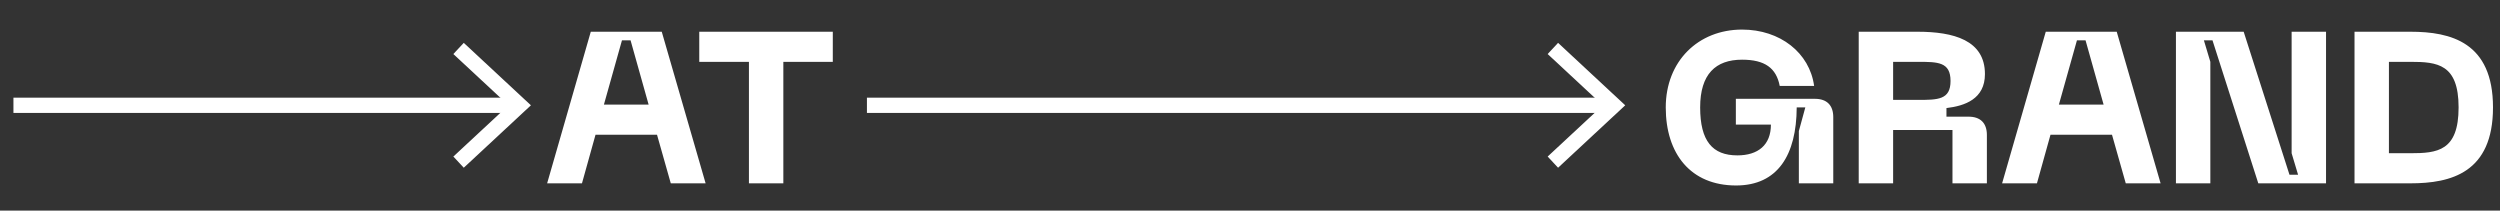 <svg xmlns="http://www.w3.org/2000/svg" id="uuid-7e97620f-23cf-41e7-9eab-d1c4cacec789" viewBox="0 0 1116 94"><rect x="0" y="0" width="1116" height="94" fill="#333333" stroke="none"/><defs><clipPath id="uuid-3d661838-1081-4cbc-b352-ec13c78ce02b"><path d="M0 0h1116v94H0z" class="uuid-c47c130d-6e7e-442b-a027-84be7d4b3789"/></clipPath><clipPath id="uuid-f5606aa6-17f7-438a-a0b6-ac6f6afbab16"><path d="M0-282h1116v564H0z" class="uuid-c47c130d-6e7e-442b-a027-84be7d4b3789"/></clipPath><style>.uuid-6d893190-58ce-4ad7-a6b2-d2de3bd4a6bb{fill:#fff}.uuid-10c27e3f-206d-45b1-9905-d8233c49bb1d,.uuid-c47c130d-6e7e-442b-a027-84be7d4b3789{fill:none}.uuid-10c27e3f-206d-45b1-9905-d8233c49bb1d{stroke:#fff;stroke-miterlimit:10;stroke-width:6.815px}</style></defs><g id="uuid-10652d62-2f1b-40c1-b6c4-32f6208a97c3" style="clip-path:url(#uuid-3d661838-1081-4cbc-b352-ec13c78ce02b)"><g style="clip-path:url(#uuid-f5606aa6-17f7-438a-a0b6-ac6f6afbab16)"><path d="M777.667 13.204c16.992 0 30.143 10.368 32.158 25.15h-15.359c-1.535-7.967-6.623-11.71-16.799-11.71-11.807 0-18.718 6.431-18.718 21.31 0 14.975 5.472 21.406 16.607 21.406 9.215 0 14.975-4.607 14.975-13.727h-15.647V44.114h35.325c5.28 0 8.16 2.88 8.16 8.16v29.565h-15.36V58.513l2.88-10.56h-3.84c-.095 21.215-8.446 34.846-27.069 34.846-20.254 0-31.39-14.11-31.39-34.845 0-20.639 14.495-34.75 34.077-34.75M829.73 14.164h26.207c16.126 0 30.141 3.744 30.141 18.91 0 11.136-9.023 14.208-17.182 15.168v3.84h9.887c5.28 0 8.16 2.88 8.16 8.159v21.598h-15.36V58.033h-26.494v23.806H829.73zm26.207 30.43c9.119 0 14.782 0 14.782-8.447 0-8.544-5.663-8.544-14.782-8.544h-10.848v16.991zM942.795 60.145H915.34l-6.048 21.694h-15.55l19.486-67.675h31.677L964.49 81.84h-15.55zm-3.744-13.44-8.064-28.701h-3.84l-8.062 28.702zM971.338 14.164h30.238L1022.022 78h3.84l-2.88-9.6V14.164h15.359V81.84h-30.237l-20.447-63.835h-3.84l2.88 9.6v54.235h-15.36zM1112.875 47.954c0 29.182-18.814 33.885-36.861 33.885h-24.958V14.164h24.958c18.047 0 36.861 4.704 36.861 33.79m-15.358 0c0-19.39-9.504-20.35-21.503-20.35h-9.599V68.4h9.599c11.999 0 21.503-.96 21.503-20.446M293.292 60.145h-27.454l-6.047 21.694H244.24l19.486-67.675h31.678l19.582 67.675h-15.55zm-3.744-13.44-8.063-28.701h-3.84l-8.063 28.702zM371.761 27.603h-22.078V81.84h-15.36V27.603H312.15V14.164h59.612z" class="uuid-6d893190-58ce-4ad7-a6b2-d2de3bd4a6bb"/><path d="M387 47h331.109" class="uuid-10c27e3f-206d-45b1-9905-d8233c49bb1d"/><path d="m695.526 74.874-4.65-4.992 24.617-22.875-24.616-22.883 4.649-4.992L725.5 47.007z" class="uuid-6d893190-58ce-4ad7-a6b2-d2de3bd4a6bb"/><path d="M6 47h223.609" class="uuid-10c27e3f-206d-45b1-9905-d8233c49bb1d"/><path d="m207.026 74.874-4.65-4.992 24.617-22.875-24.616-22.883 4.649-4.992L237 47.007z" class="uuid-6d893190-58ce-4ad7-a6b2-d2de3bd4a6bb"/></g></g></svg>